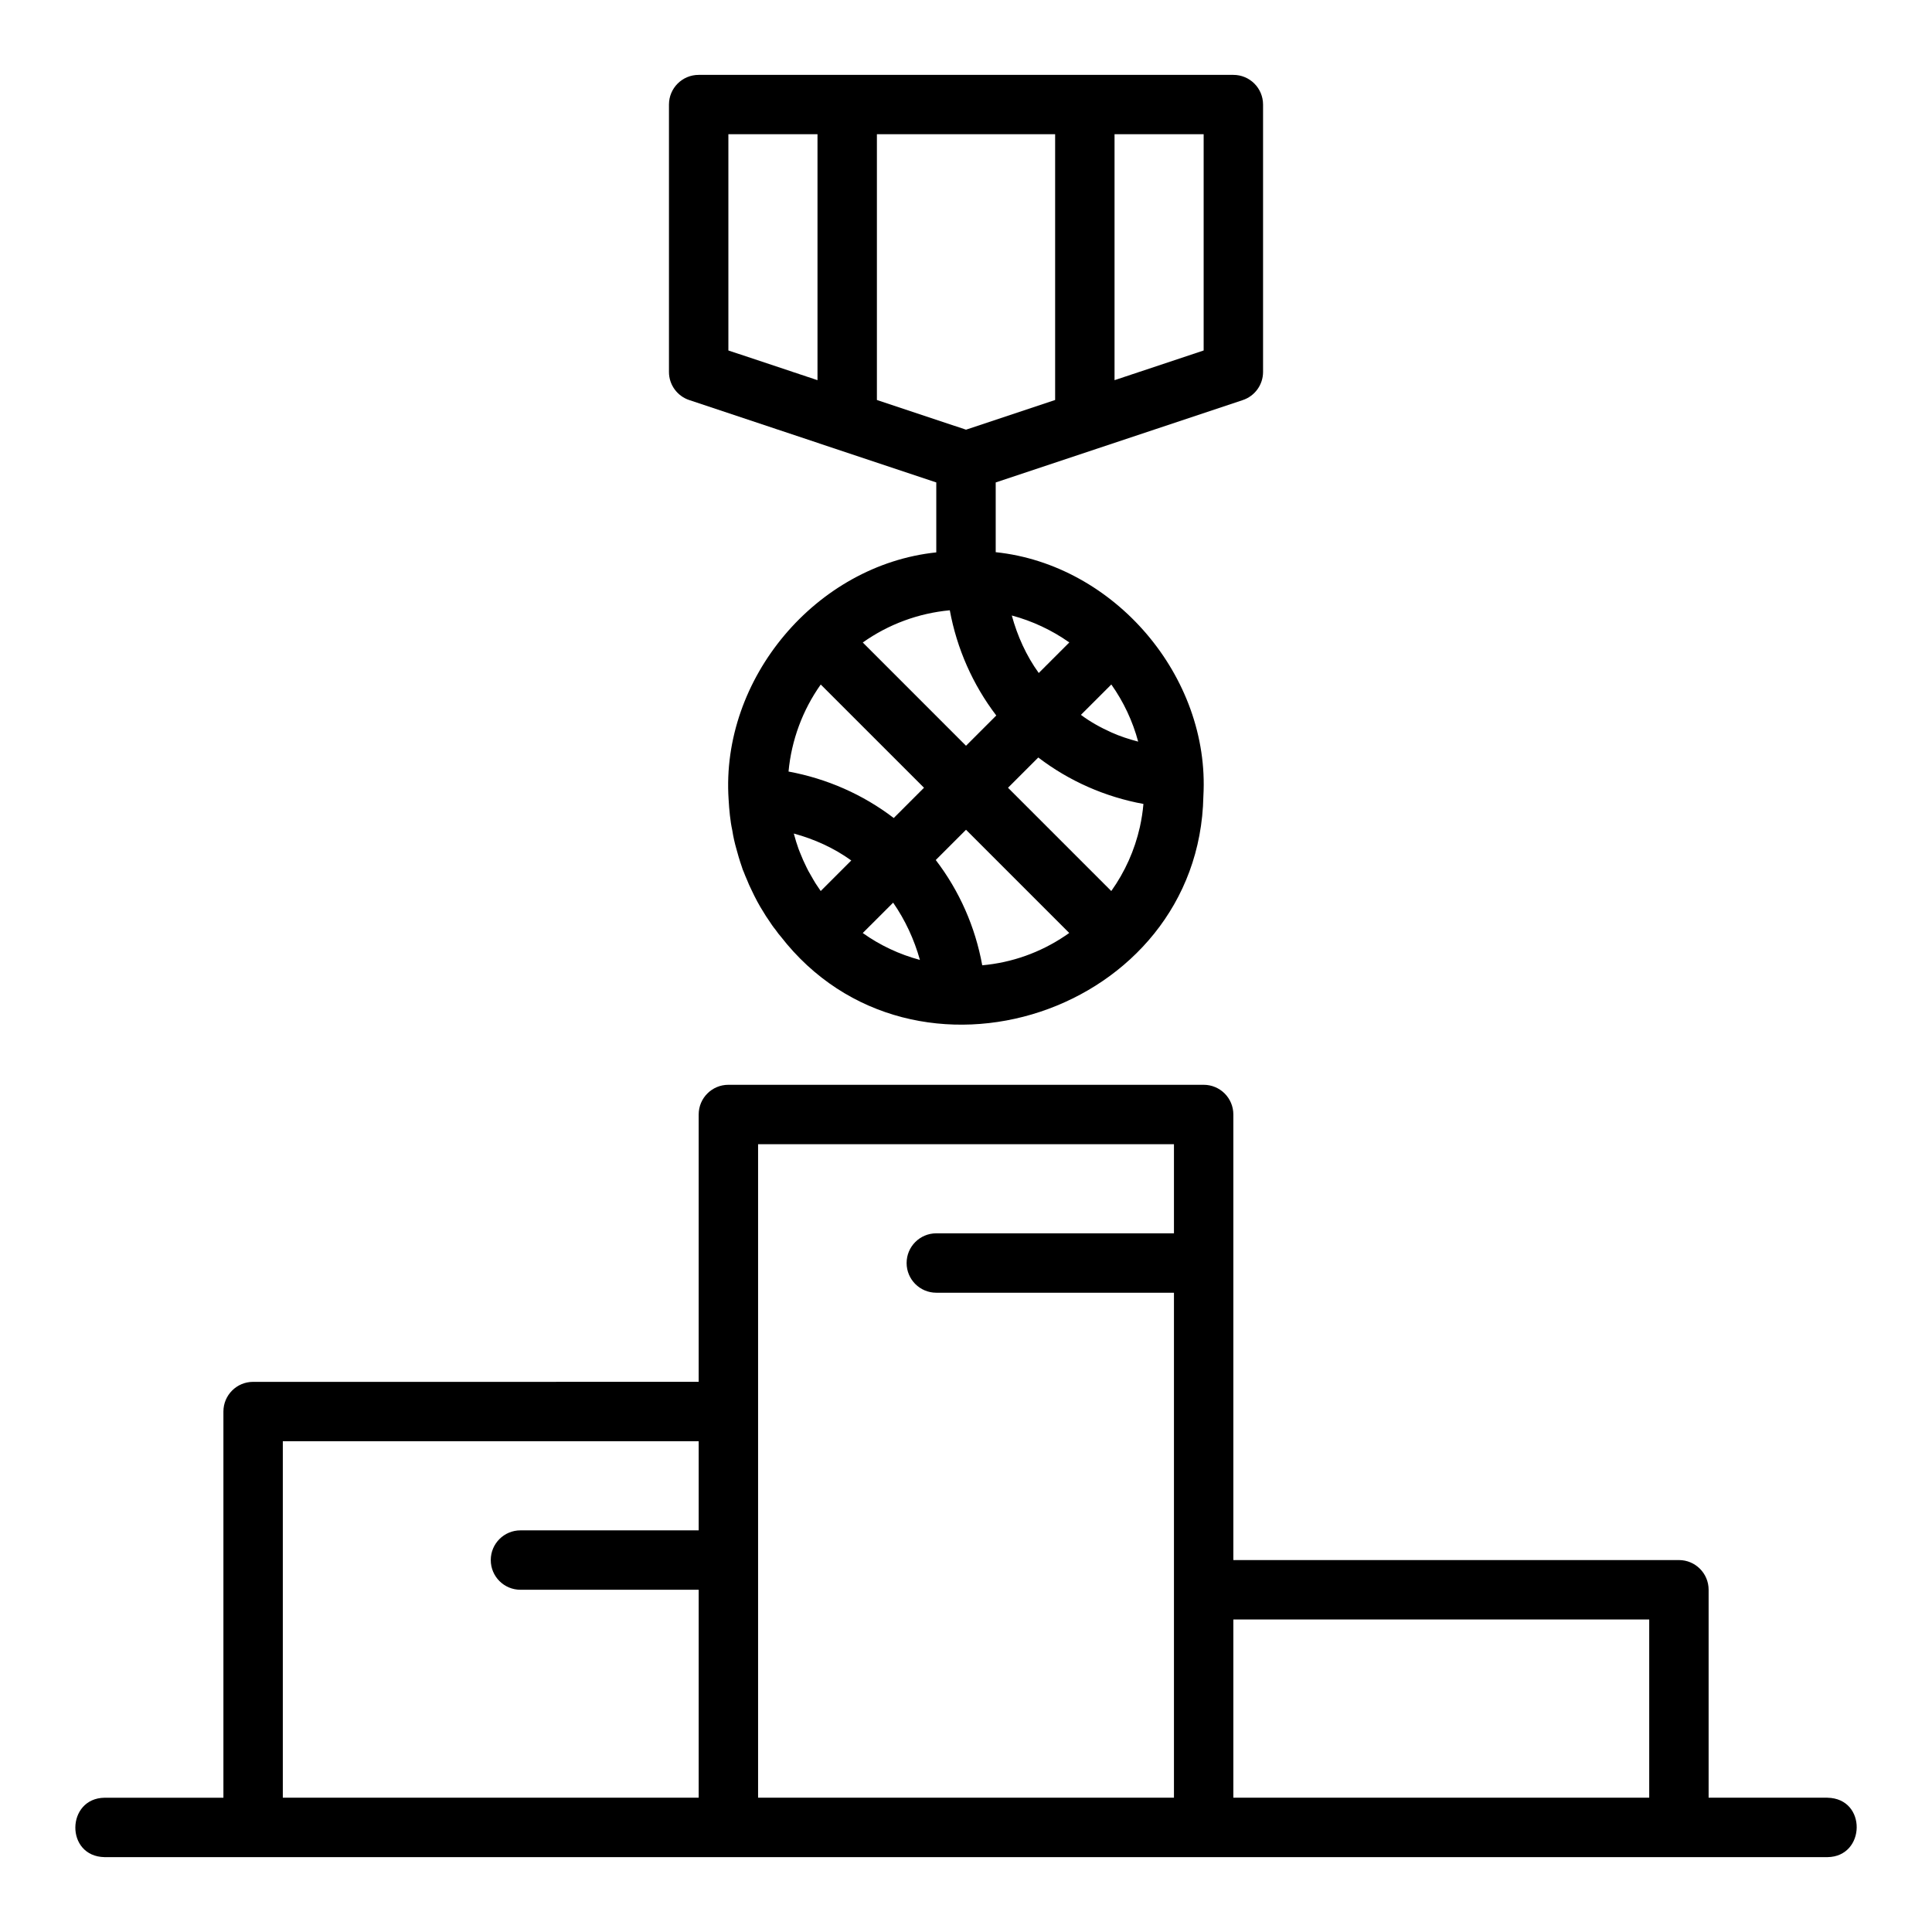<?xml version="1.0" encoding="UTF-8"?>
<!-- Uploaded to: ICON Repo, www.iconrepo.com, Generator: ICON Repo Mixer Tools -->
<svg fill="#000000" width="800px" height="800px" version="1.1" viewBox="144 144 512 512" xmlns="http://www.w3.org/2000/svg">
 <g>
  <path d="m628.29 620.41h-31.488v-55.105c0-4.352-3.519-7.871-7.871-7.871h-118.08v-118.08c0-4.352-3.519-7.871-7.871-7.871h-125.95c-4.352 0-7.871 3.519-7.871 7.871v70.848l-118.08 0.004c-4.352 0-7.871 3.519-7.871 7.871v102.34h-31.488c-10.191 0.129-10.477 15.559 0 15.742h165.31c62.75-0.004 189.16 0 251.91 0h39.359c10.148-0.109 10.508-15.555 0-15.742zm-409.34-94.465h110.21v23.617h-47.23c-4.352 0-7.871 3.519-7.871 7.871s3.519 7.871 7.871 7.871h47.23v55.105h-110.21zm125.95-7.871v-70.848h110.21v23.617h-62.977c-4.352 0-7.871 3.519-7.871 7.871s3.519 7.871 7.871 7.871h62.977v133.82h-110.21zm125.95 55.105h110.21v47.23h-110.21z"/>
  <path d="m326.66 250.02 38.773 12.93c0.012 0.004 0.023 0.008 0.035 0.012l26.656 8.887v18.539c-31.852 3.344-57.168 33.465-55.035 65.473 0 0.008 0 0.02 0.004 0.027 0.137 2.606 0.441 5.801 0.965 8.133 0.254 1.668 0.637 3.344 1.031 4.727 0.312 1.219 0.961 3.43 1.5 4.957 0.129 0.438 0.309 0.977 0.555 1.484 0.27 0.699 0.547 1.398 0.699 1.699 0.43 1.082 0.891 2.137 1.328 2.992 0.922 1.973 1.977 3.988 3.098 5.727 0.516 0.859 1.031 1.699 1.301 2.031 0.715 1.105 1.461 2.191 1.93 2.723 0.539 0.785 1.121 1.523 1.359 1.762 35.234 45.457 110.93 20.273 112.05-37.117 1.816-31.691-23.559-61.379-55.035-64.672v-18.48l26.656-8.887c0.012-0.004 0.027-0.008 0.039-0.012l38.773-12.926c3.215-1.07 5.383-4.074 5.383-7.465v-70.848c0-4.352-3.519-7.871-7.871-7.871h-141.7c-4.352 0-7.871 3.519-7.871 7.871v70.848c-0.004 3.383 2.164 6.387 5.375 7.457zm111.86 88.074c-2.832-1.27-5.574-2.785-8.066-4.648l8.059-8.051c3.234 4.566 5.672 9.738 7.113 15.145-2.414-0.648-4.805-1.402-7.106-2.445zm-42.812-32.363c1.867 10.141 6.059 19.672 12.316 27.883l-8.02 8.02-27.359-27.367c6.789-4.816 14.758-7.766 23.062-8.535zm-34.203 19.672 27.367 27.359-8.02 8.02c-8.211-6.273-17.746-10.434-27.883-12.316 0.773-8.301 3.723-16.273 8.535-23.062zm-0.977 53.289c-0.277-0.367-0.508-0.777-0.938-1.492l-1.367-2.391c-0.285-0.523-0.523-1.047-0.922-1.883-0.309-0.605-0.57-1.215-0.984-2.238-0.262-0.559-0.473-1.184-0.707-1.754-0.391-1.09-0.867-2.578-1.246-4.039 5.426 1.477 10.648 3.828 15.234 7.141l-8.098 8.098c-0.273-0.379-0.57-0.832-0.973-1.441zm20.164 4.523c3.207 4.625 5.574 9.754 7.098 15.176-5.43-1.457-10.559-3.856-15.152-7.129zm45.566 8.793c-6.609 4.449-14.098 7.102-21.957 7.805-1.836-10.152-6.047-19.703-12.316-27.898l8.02-8.02 27.352 27.352c-0.359 0.262-0.73 0.516-1.098 0.762zm19.809-28.789c-1.375 6.106-3.953 11.84-7.566 16.914l-27.367-27.367 8.02-8.02c8.191 6.254 17.738 10.453 27.867 12.309-0.176 2.051-0.5 4.117-0.953 6.164zm-18.688-48.965-8.098 8.098c-3.309-4.574-5.664-9.812-7.144-15.242 5.43 1.453 10.629 3.883 15.242 7.144zm35.602-134.68v57.305l-23.617 7.871v-65.176zm-39.359 0v70.426l-23.617 7.871-23.617-7.871v-70.426zm-86.594 0h23.617v65.176l-23.617-7.871z"/>
 </g>
</svg>